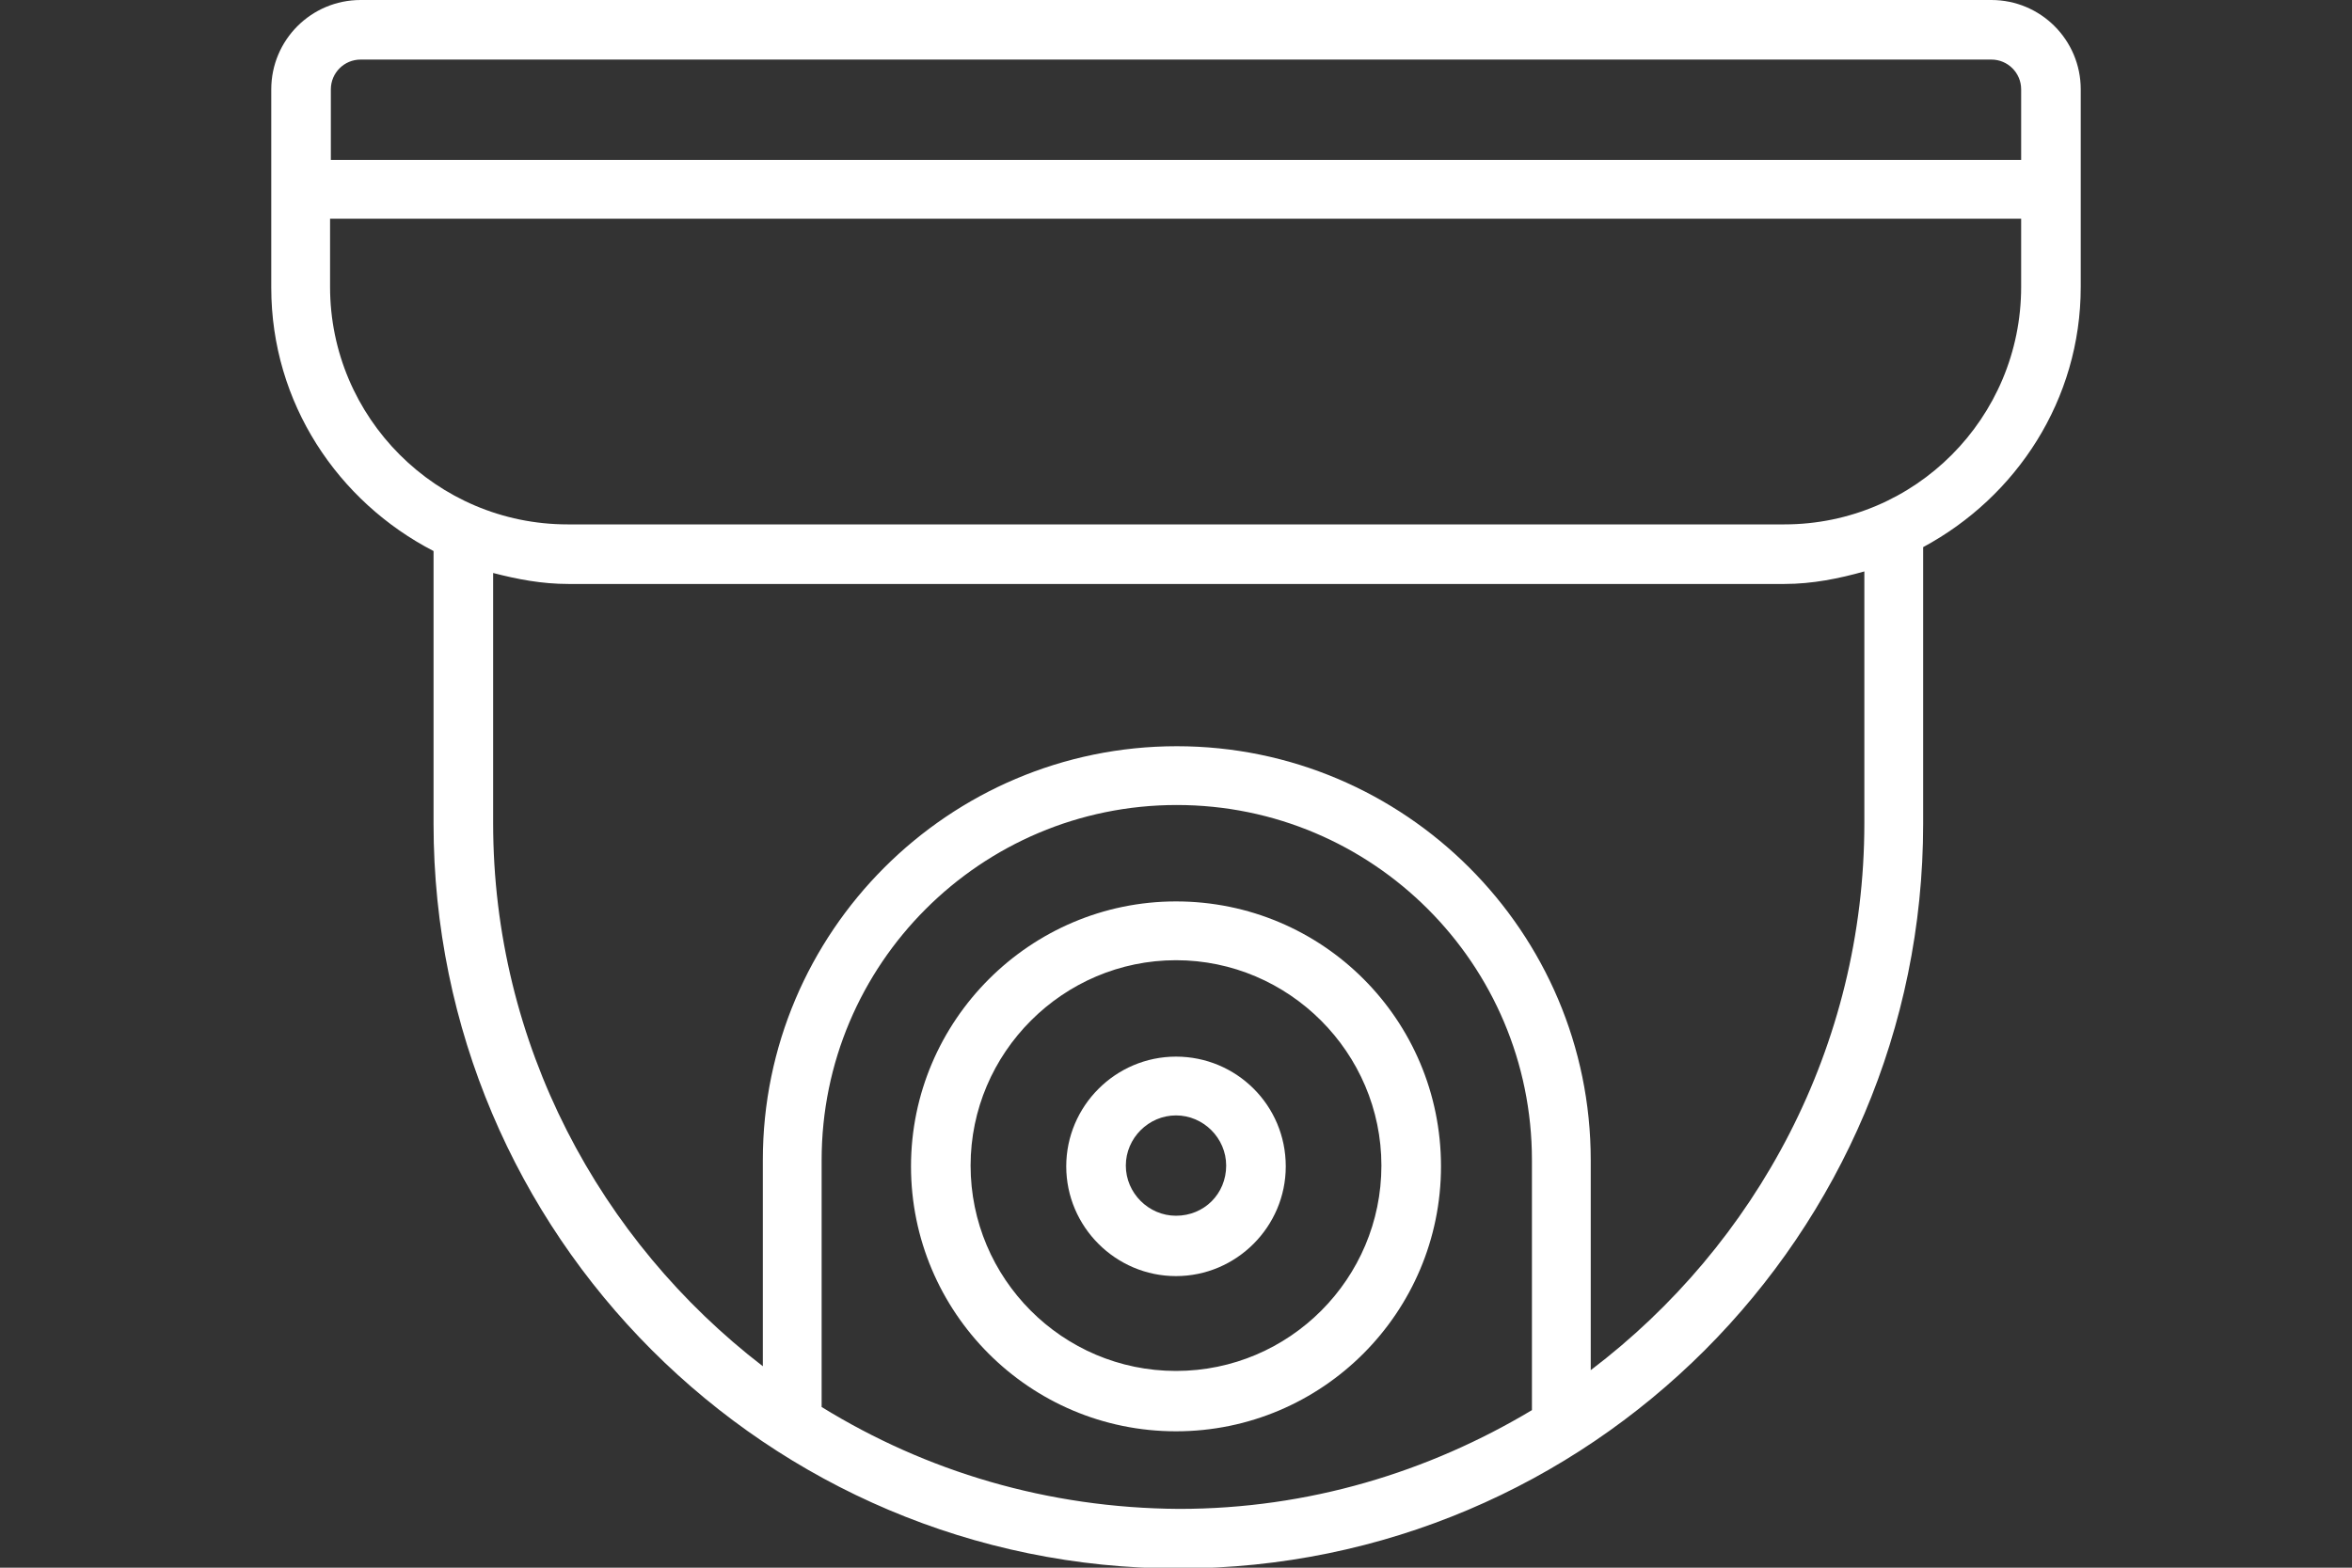 <?xml version="1.0" encoding="utf-8"?>
<!-- Generator: Adobe Illustrator 26.5.0, SVG Export Plug-In . SVG Version: 6.00 Build 0)  -->
<svg version="1.1" id="Layer_1" xmlns="http://www.w3.org/2000/svg" xmlns:xlink="http://www.w3.org/1999/xlink" x="0px" y="0px"
	 viewBox="0 0 30 20" style="enable-background:new 0 0 30 20;" xml:space="preserve">
<rect x="0" y="0" width="30" height="20" fill="#333333" stroke="none"/>
<style type="text/css">
	.st0{fill:none;stroke:#EA6F5E;stroke-width:0.75;stroke-miterlimit:10;}
	.st1{fill:none;stroke:#EA6F5E;stroke-width:4;stroke-miterlimit:10;}
	.st2{fill:#FFFFFF;}
	.st3{fill:none;stroke:#231F20;stroke-width:0.5;stroke-miterlimit:10;}
	.st4{fill:none;}
	.st5{fill:#231F20;}
	.st6{fill:none;stroke:#231F20;stroke-width:0.75;stroke-miterlimit:10;}
	.st7{fill:none;stroke:#231F20;stroke-width:0.75;stroke-linecap:round;stroke-linejoin:round;stroke-miterlimit:10;}
	.st8{fill:none;stroke:#231F20;stroke-width:0.75;stroke-linecap:round;stroke-miterlimit:10;}
	.st9{fill:none;stroke:#58BC76;stroke-width:0.75;stroke-miterlimit:10;}
	.st10{fill:none;stroke:#58BC76;stroke-width:0.75;stroke-linecap:round;stroke-miterlimit:10;}
	.st11{fill:none;stroke:#58BC76;stroke-width:0.75;stroke-linecap:round;stroke-linejoin:round;stroke-miterlimit:10;}
	.st12{fill:#6F6660;}
	.st13{fill:none;stroke:#4193CF;stroke-width:0.75;stroke-miterlimit:10;}
	.st14{fill:none;stroke:#4193CF;stroke-width:0.75;stroke-linecap:round;stroke-miterlimit:10;}
	.st15{fill:none;stroke:#4193CF;stroke-width:8;stroke-miterlimit:10;}
	.st16{fill:none;stroke:#4193CF;stroke-width:2;stroke-miterlimit:10;}
	.st17{fill:none;stroke:#4193CF;stroke-width:2;stroke-linecap:round;stroke-linejoin:round;stroke-miterlimit:10;}
	.st18{fill:none;stroke:#4193CF;stroke-width:0.75;stroke-linecap:round;stroke-linejoin:round;stroke-miterlimit:10;}
	.st19{opacity:0.35;fill:#6F6660;}
	.st20{opacity:0.21;fill:none;stroke:#4193CF;stroke-width:0.75;stroke-miterlimit:10;}
	.st21{fill:none;stroke:#6F6660;stroke-width:0.75;stroke-miterlimit:10;}
	.st22{fill:none;stroke:#6F6660;stroke-width:0.5;stroke-miterlimit:10;}
</style>
<g>
	<path class="st2" d="M25.4,0H4.6C3.97,0,3.46,0.51,3.46,1.14v2.53c0,1.47,0.85,2.73,2.07,3.36v3.48c0,5.24,4.26,9.5,9.5,9.5
		s9.5-4.26,9.5-9.5V6.98c1.19-0.64,2.01-1.88,2.01-3.32V1.14C26.54,0.51,26.03,0,25.4,0z M4.6,0.76H25.4c0.21,0,0.38,0.17,0.38,0.38
		v0.9H4.22v-0.9C4.22,0.93,4.39,0.76,4.6,0.76z M10.48,17.95V14.8c0-2.5,2.03-4.53,4.53-4.53c2.5,0,4.53,2.03,4.53,4.53v3.19
		c-1.32,0.79-2.85,1.26-4.5,1.26C13.36,19.24,11.81,18.77,10.48,17.95z M23.78,10.5c0,2.85-1.38,5.38-3.49,6.98V14.8
		c0-2.91-2.37-5.28-5.28-5.28c-2.91,0-5.28,2.37-5.28,5.28v2.63c-2.08-1.6-3.44-4.11-3.44-6.93V7.31c0.31,0.08,0.62,0.14,0.96,0.14
		h15.51c0.36,0,0.7-0.07,1.02-0.16V10.5z M22.76,6.69H7.24c-1.67,0-3.03-1.36-3.03-3.03V2.79h21.57v0.87
		C25.78,5.33,24.43,6.69,22.76,6.69z"/>
	<path class="st2" d="M15,13.48c-0.77,0-1.4,0.63-1.4,1.4c0,0.77,0.63,1.4,1.4,1.4c0.77,0,1.4-0.63,1.4-1.4
		C16.4,14.1,15.77,13.48,15,13.48z M15,15.51c-0.35,0-0.64-0.29-0.64-0.64c0-0.35,0.29-0.64,0.64-0.64c0.35,0,0.64,0.29,0.64,0.64
		C15.64,15.23,15.36,15.51,15,15.51z"/>
	<path class="st2" d="M15,11.5c-1.86,0-3.38,1.52-3.38,3.38c0,1.86,1.51,3.38,3.38,3.38s3.38-1.52,3.38-3.38
		C18.38,13.01,16.87,11.5,15,11.5z M15,17.49c-1.45,0-2.62-1.18-2.62-2.62s1.18-2.62,2.62-2.62s2.62,1.18,2.62,2.62
		S16.45,17.49,15,17.49z"/>
</g>
</svg>
